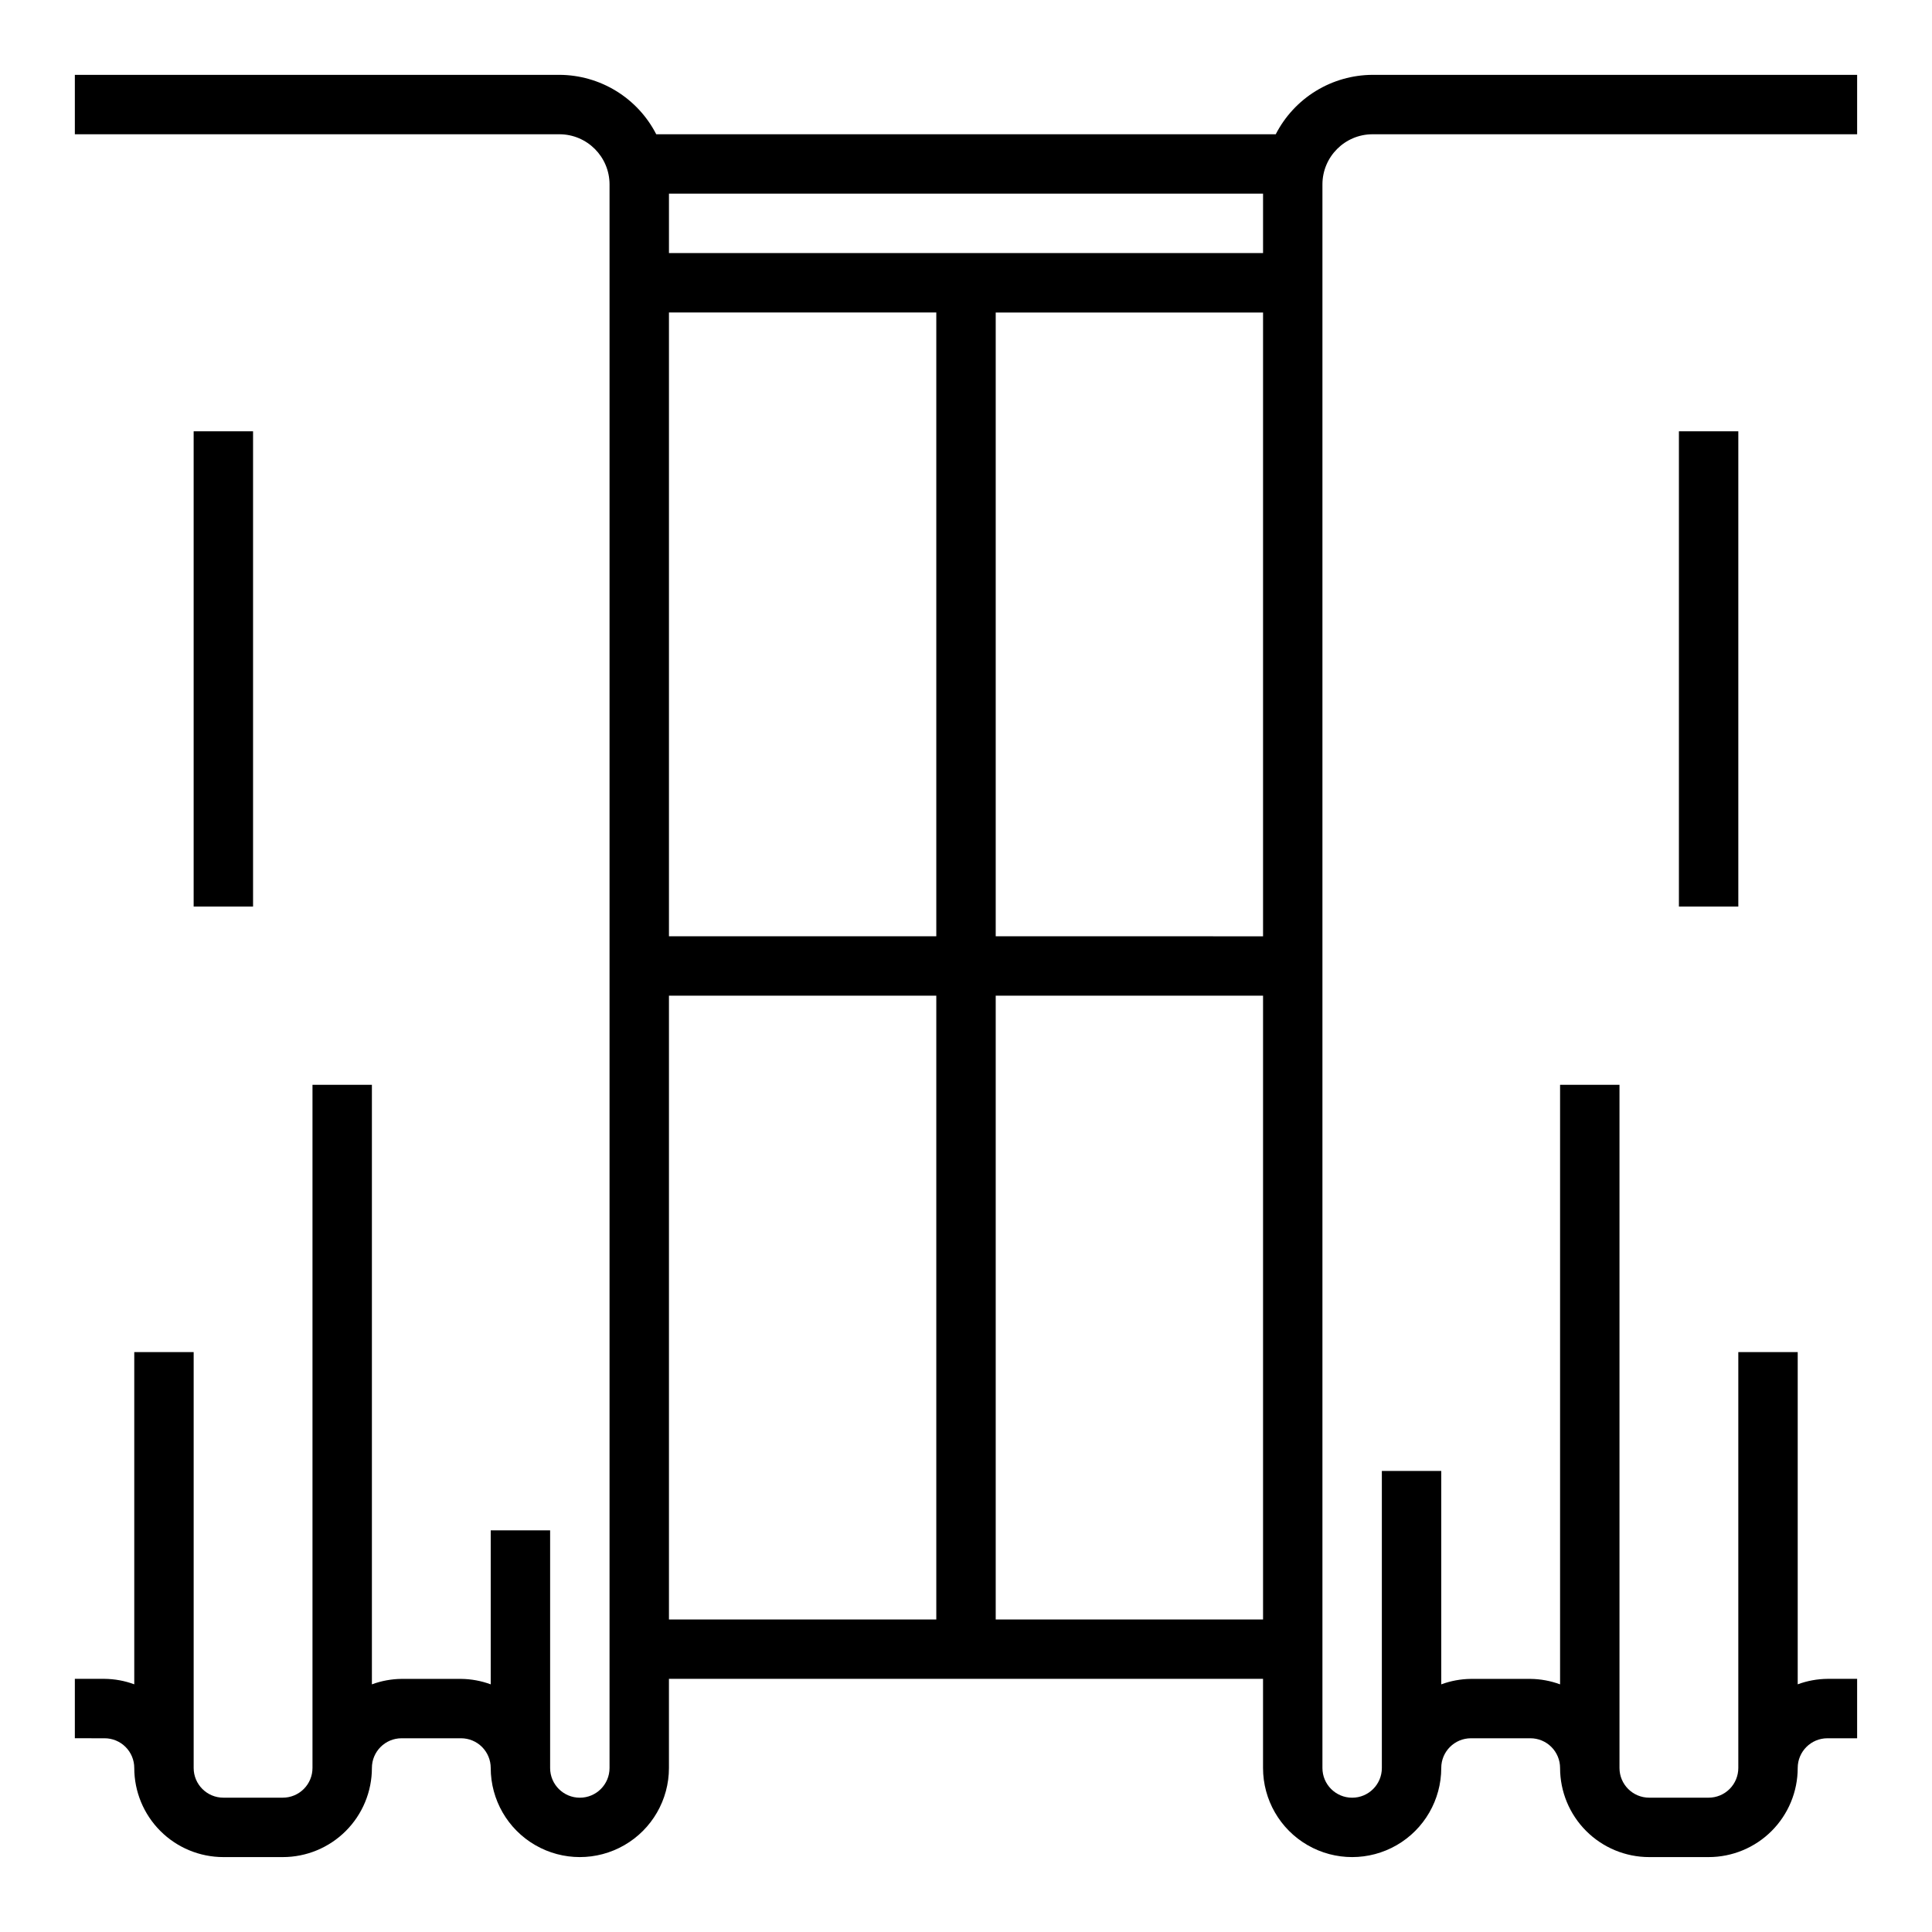 <?xml version="1.0" encoding="UTF-8"?>
<!-- Uploaded to: SVG Repo, www.svgrepo.com, Generator: SVG Repo Mixer Tools -->
<svg fill="#000000" width="800px" height="800px" version="1.1" viewBox="144 144 512 512" xmlns="http://www.w3.org/2000/svg">
 <g>
  <path d="m195.32 258.3h15.742v125.95h-15.742z"/>
  <path d="m482.09 179.58h-164.18c-2.422-4.727-6.098-8.695-10.625-11.469-4.527-2.777-9.73-4.258-15.039-4.277h-128.41v15.746h128.41c7.336 0.008 13.281 5.953 13.289 13.289v419.67c0 4.348-3.523 7.871-7.871 7.871-4.348 0-7.875-3.523-7.875-7.871v-62.977h-15.742v40.809c-2.523-0.934-5.184-1.422-7.871-1.449h-15.746c-2.688 0.027-5.352 0.516-7.871 1.449v-158.89h-15.746v181.05c0 2.09-0.828 4.09-2.305 5.566-1.477 1.477-3.477 2.305-5.566 2.305h-15.742c-4.348 0-7.875-3.523-7.875-7.871v-110.21h-15.742v88.039c-2.519-0.934-5.184-1.422-7.871-1.449h-7.875v15.742l7.875 0.004c2.086 0 4.09 0.828 5.566 2.305 1.477 1.477 2.305 3.481 2.305 5.566 0 6.262 2.488 12.27 6.918 16.699 4.426 4.43 10.434 6.918 16.699 6.918h15.742c6.266 0 12.27-2.488 16.699-6.918 4.43-4.43 6.918-10.438 6.918-16.699 0-4.348 3.523-7.871 7.871-7.871h15.746c2.086 0 4.09 0.828 5.566 2.305 1.473 1.477 2.305 3.481 2.305 5.566 0 8.438 4.5 16.234 11.809 20.453 7.305 4.219 16.309 4.219 23.613 0 7.309-4.219 11.809-12.016 11.809-20.453v-23.617h157.44v23.617c0 8.438 4.5 16.234 11.809 20.453 7.305 4.219 16.309 4.219 23.617 0 7.305-4.219 11.805-12.016 11.805-20.453 0-4.348 3.527-7.871 7.875-7.871h15.742c2.09 0 4.09 0.828 5.566 2.305 1.477 1.477 2.305 3.481 2.305 5.566 0 6.262 2.488 12.27 6.918 16.699 4.43 4.43 10.438 6.918 16.699 6.918h15.746c6.262 0 12.27-2.488 16.699-6.918 4.426-4.43 6.914-10.438 6.914-16.699 0-4.348 3.527-7.871 7.875-7.871h7.871v-15.746h-7.871c-2.691 0.027-5.352 0.516-7.875 1.449v-88.039h-15.742v110.21c0 2.09-0.832 4.09-2.305 5.566-1.477 1.477-3.481 2.305-5.566 2.305h-15.746c-4.348 0-7.871-3.523-7.871-7.871v-181.05h-15.746v158.89c-2.519-0.934-5.184-1.422-7.871-1.449h-15.742c-2.688 0.027-5.352 0.516-7.875 1.449v-56.551h-15.742v78.719c0 4.348-3.523 7.871-7.871 7.871-4.348 0-7.875-3.523-7.875-7.871v-419.67c0.008-7.336 5.949-13.281 13.281-13.289h128.42v-15.746h-128.42c-5.309 0.023-10.508 1.5-15.035 4.277-4.523 2.777-8.195 6.746-10.617 11.469zm-160.81 47.23h70.848v165.31h-70.848zm0 181.05h70.848v165.32h-70.848zm86.594 165.32v-165.31h70.848v165.31zm70.848-181.05-70.848-0.004v-165.31h70.848zm-157.44-181.06v-15.746h157.44v15.746z"/>
  <path d="m588.93 258.3h15.742v125.95h-15.742z"/>
 </g>
</svg>